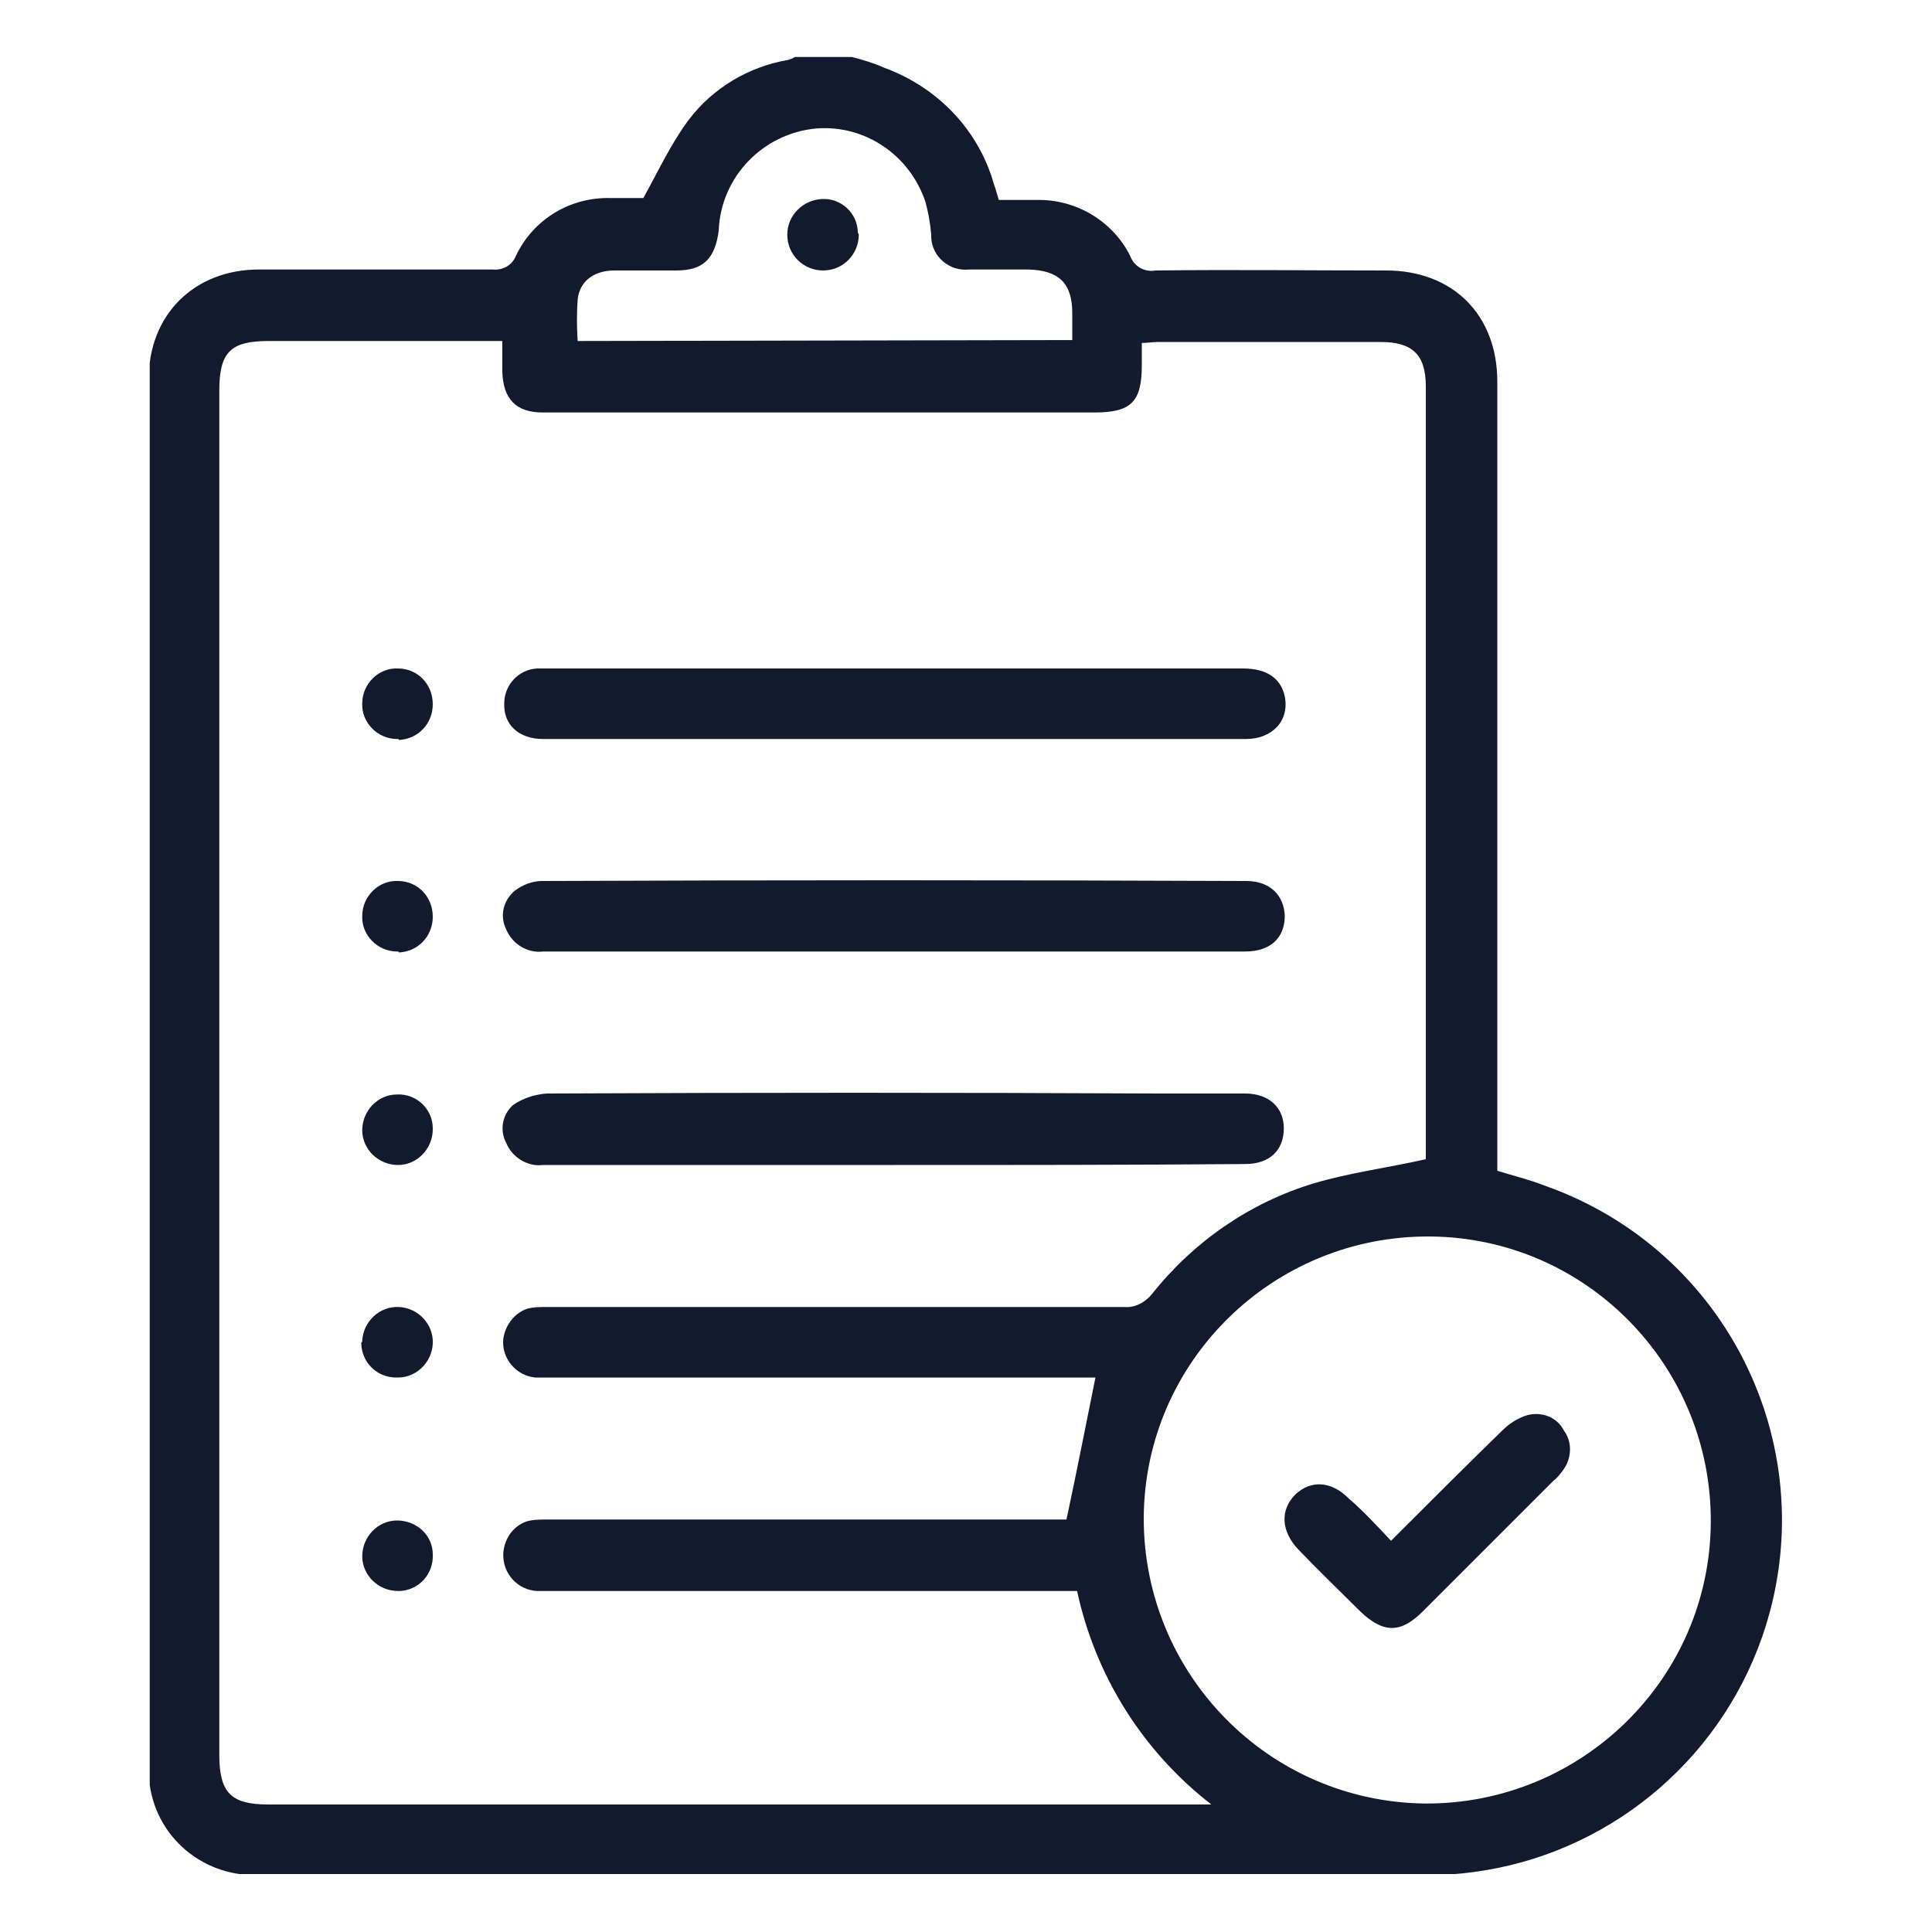 <?xml version="1.0" encoding="utf-8"?>
<!-- Generator: Adobe Illustrator 26.0.0, SVG Export Plug-In . SVG Version: 6.00 Build 0)  -->
<svg version="1.1" id="Livello_1" xmlns="http://www.w3.org/2000/svg" xmlns:xlink="http://www.w3.org/1999/xlink" x="0px" y="0px"
	 viewBox="0 0 200 200" style="enable-background:new 0 0 200 200;" xml:space="preserve">
<style type="text/css">
	.st0{clip-path:url(#SVGID_00000039123031818088921840000010695122340553566903_);}
	.st1{fill:#131A2E;}
	.st2{clip-path:url(#SVGID_00000171718148459804722360000018330180307136673437_);}
	.st3{fill:#111C2F;}
	.st4{clip-path:url(#SVGID_00000017511592874546056930000014649211728694965435_);}
	.st5{clip-path:url(#SVGID_00000031185600420816798380000011613692857766374043_);}
	.st6{clip-path:url(#SVGID_00000017491164926425468050000014094048080020026012_);}
	.st7{clip-path:url(#SVGID_00000079482095549835827140000003106478356183946672_);}
	.st8{clip-path:url(#SVGID_00000116952014354195912830000002908126693502303935_);}
	.st9{clip-path:url(#SVGID_00000114772666099391841310000014505867685522108568_);}
</style>
<g>
	<defs>
		<rect id="SVGID_00000019671359795434277440000010144125047214287773_" x="15.5" y="5.9" width="169.1" height="188.1"/>
	</defs>
	<clipPath id="SVGID_00000077285807281920402110000009417804331646599590_">
		<use xlink:href="#SVGID_00000019671359795434277440000010144125047214287773_"  style="overflow:visible;"/>
	</clipPath>
	<g id="Raggruppa_207" style="clip-path:url(#SVGID_00000077285807281920402110000009417804331646599590_);">
		<path id="Tracciato_483" class="st1" d="M88.2,5.9c1.1,0.3,2.2,0.6,3.3,1.1c5.5,2,9.8,6.4,11.4,12.1c0.2,0.5,0.3,1,0.5,1.6
			c1.4,0,2.7,0,3.9,0c4.1-0.1,7.9,2.2,9.7,5.8c0.4,1.1,1.5,1.7,2.6,1.5c8-0.1,15.9,0,23.9,0c6.9,0,11.5,4.6,11.5,11.5
			c0,26.5,0,52.9,0,79.4v2.3c1.6,0.5,3.3,0.9,4.8,1.5c19.2,6.7,29.3,27.6,22.6,46.8c-4.6,13.1-16.2,22.5-29.9,24.3
			c-1.5,0.2-2.9,0.3-4.4,0.3c-40.5,0-80.9,0-121.4,0c-6,0.2-11.1-4.4-11.3-10.5c0-0.3,0-0.6,0-0.9c0-47.8,0-95.6,0-143.5
			c0-6.6,4.7-11.3,11.4-11.3c8.1,0,16.2,0,24.2,0c1,0.1,2-0.4,2.4-1.4c1.8-3.8,5.6-6.1,9.8-6c1.3,0,2.6,0,3.4,0
			c1.6-2.9,2.9-5.7,4.7-8.1c2.5-3.3,6.2-5.5,10.3-6.2c0.3-0.1,0.6-0.2,0.8-0.4H88.2z M113.4,142.6H57.1c-0.6,0-1.1,0-1.7,0
			c-2-0.2-3.5-2-3.3-4c0.2-1.4,1.1-2.6,2.4-3.1c0.7-0.2,1.4-0.2,2.2-0.2c19.9,0,39.8,0,59.7,0c1.1,0.1,2.2-0.5,2.9-1.4
			c4.3-5.4,10.1-9.4,16.7-11.4c3.7-1.1,7.6-1.6,11.6-2.5V119c0-26.3,0-52.7,0-79c0-3.3-1.4-4.6-4.7-4.6c-7.7,0-15.3,0-23,0
			c-0.5,0-1.1,0.1-1.7,0.1c0,0.8,0,1.6,0,2.3c0,3.8-1.1,4.9-4.9,4.9c-8.7,0-17.4,0-26.1,0c-10.3,0-20.7,0-31,0
			c-2.8,0-4.1-1.4-4.2-4.2c0-1,0-2,0-3.2h-2c-7.4,0-14.8,0-22.2,0c-4,0-5.1,1.2-5.1,5.2c0,47,0,94,0,141.1c0,4,1.2,5.2,5.1,5.2h97.6
			c-7.1-5.5-12-13.3-13.9-22.1H57.3c-0.6,0-1.1,0-1.7,0c-2-0.1-3.6-1.8-3.5-3.9c0.1-1.5,1-2.8,2.4-3.3c0.7-0.2,1.4-0.2,2.2-0.2
			c17.3,0,34.7,0,52,0h1.7C111.5,152.2,112.4,147.5,113.4,142.6 M147.5,186.7c16.2,0.1,29.5-12.9,29.6-29.1
			c0.1-16.2-12.9-29.5-29.1-29.6s-29.5,12.9-29.6,29.1c0,0,0,0.1,0,0.1C118.4,173.3,131.3,186.5,147.5,186.7 M111,35.2
			c0-1,0-1.9,0-2.8c0-3.1-1.4-4.4-4.5-4.5c-2.1,0-4.2,0-6.2,0c-2,0.2-3.8-1.3-3.9-3.3c0-0.1,0-0.2,0-0.3c-0.1-1.2-0.3-2.3-0.6-3.4
			c-1.6-4.8-6.2-8-11.3-7.6c-5.5,0.5-9.9,5-10.1,10.6C74,26.8,72.8,28,70,28c-2.1,0-4.3,0-6.4,0c-2.1,0-3.6,1.1-3.8,3
			c-0.1,1.4-0.1,2.8,0,4.3L111,35.2z"/>
		<path id="Tracciato_484" class="st1" d="M92.4,76.5c-12.1,0-24.1,0-36.2,0c-2.5,0-4.1-1.5-4-3.7c0-1.9,1.5-3.5,3.4-3.6
			c0.3,0,0.6,0,0.9,0c24.1,0,48.1,0,72.2,0c2.4,0,3.9,1,4.3,2.9c0.5,2.5-1.3,4.4-4,4.4c-11.6,0-23.1,0-34.7,0L92.4,76.5"/>
		<path id="Tracciato_485" class="st1" d="M92.4,98.5c-12.1,0-24.1,0-36.2,0c-1.6,0.2-3.2-0.8-3.8-2.3c-0.7-1.4-0.3-3,0.9-4
			c0.8-0.6,1.8-1,2.8-1c24.3-0.1,48.6-0.1,72.9,0c2.4,0,3.9,1.4,4,3.6c0,2.3-1.5,3.7-4.1,3.7C116.8,98.5,104.6,98.5,92.4,98.5"/>
		<path id="Tracciato_486" class="st1" d="M92.6,120.6c-12.1,0-24.2,0-36.4,0c-1.6,0.2-3.2-0.8-3.8-2.3c-0.7-1.3-0.4-2.9,0.7-3.9
			c1-0.7,2.2-1.1,3.5-1.2c21.2-0.1,42.4-0.1,63.5,0c2.9,0,5.9,0,8.8,0c2.4,0,4,1.4,4,3.6c0,2.3-1.5,3.7-4,3.7
			C116.9,120.6,104.8,120.6,92.6,120.6"/>
		<path id="Tracciato_487" class="st1" d="M41.1,76.5c-2,0-3.7-1.7-3.6-3.7c0-2,1.7-3.7,3.7-3.6c2,0,3.6,1.6,3.6,3.7
			c0,2-1.5,3.6-3.5,3.7C41.3,76.5,41.2,76.5,41.1,76.5"/>
		<path id="Tracciato_488" class="st1" d="M41.1,98.5c-2,0-3.7-1.7-3.6-3.7c0-2,1.7-3.7,3.7-3.6c2,0,3.6,1.6,3.6,3.7
			c0,2-1.5,3.6-3.5,3.7C41.3,98.5,41.2,98.5,41.1,98.5"/>
		<path id="Tracciato_489" class="st1" d="M44.8,116.9c0,2-1.6,3.7-3.6,3.7c-2,0-3.7-1.6-3.7-3.6c0-2,1.6-3.7,3.6-3.7
			c2-0.1,3.7,1.5,3.7,3.5C44.8,116.8,44.8,116.8,44.8,116.9"/>
		<path id="Tracciato_490" class="st1" d="M37.5,138.8c0.1-2,1.8-3.6,3.8-3.5c2,0.1,3.6,1.8,3.5,3.8c-0.1,2-1.8,3.6-3.8,3.5
			c-2,0-3.6-1.6-3.6-3.6C37.5,138.9,37.5,138.9,37.5,138.8"/>
		<path id="Tracciato_491" class="st1" d="M41.2,164.7c-2,0-3.7-1.6-3.7-3.6s1.6-3.7,3.6-3.7c2,0,3.7,1.5,3.7,3.5
			c0.1,2-1.4,3.7-3.4,3.8C41.4,164.7,41.3,164.7,41.2,164.7"/>
		<path id="Tracciato_492" class="st1" d="M144,159.5c3.9-3.9,7.7-7.7,11.5-11.4c0.7-0.7,1.6-1.3,2.6-1.6c1.5-0.4,3.1,0.2,3.8,1.6
			c0.9,1.2,0.8,2.9-0.1,4.1c-0.3,0.4-0.6,0.8-1,1.1c-4.5,4.5-9,9-13.5,13.5c-2.3,2.3-4.1,2.3-6.5,0c-2.1-2.1-4.3-4.2-6.4-6.4
			c-1.8-1.9-1.9-4.1-0.3-5.7c1.6-1.5,3.7-1.4,5.5,0.4C141.1,156.4,142.5,157.9,144,159.5"/>
		<path id="Tracciato_493" class="st1" d="M88.9,24.3c0,2-1.6,3.7-3.7,3.7c-2,0-3.7-1.6-3.7-3.7c0-2,1.6-3.6,3.6-3.7
			c2-0.1,3.7,1.5,3.7,3.5C88.9,24.2,88.9,24.3,88.9,24.3"/>
	</g>
</g>
</svg>
